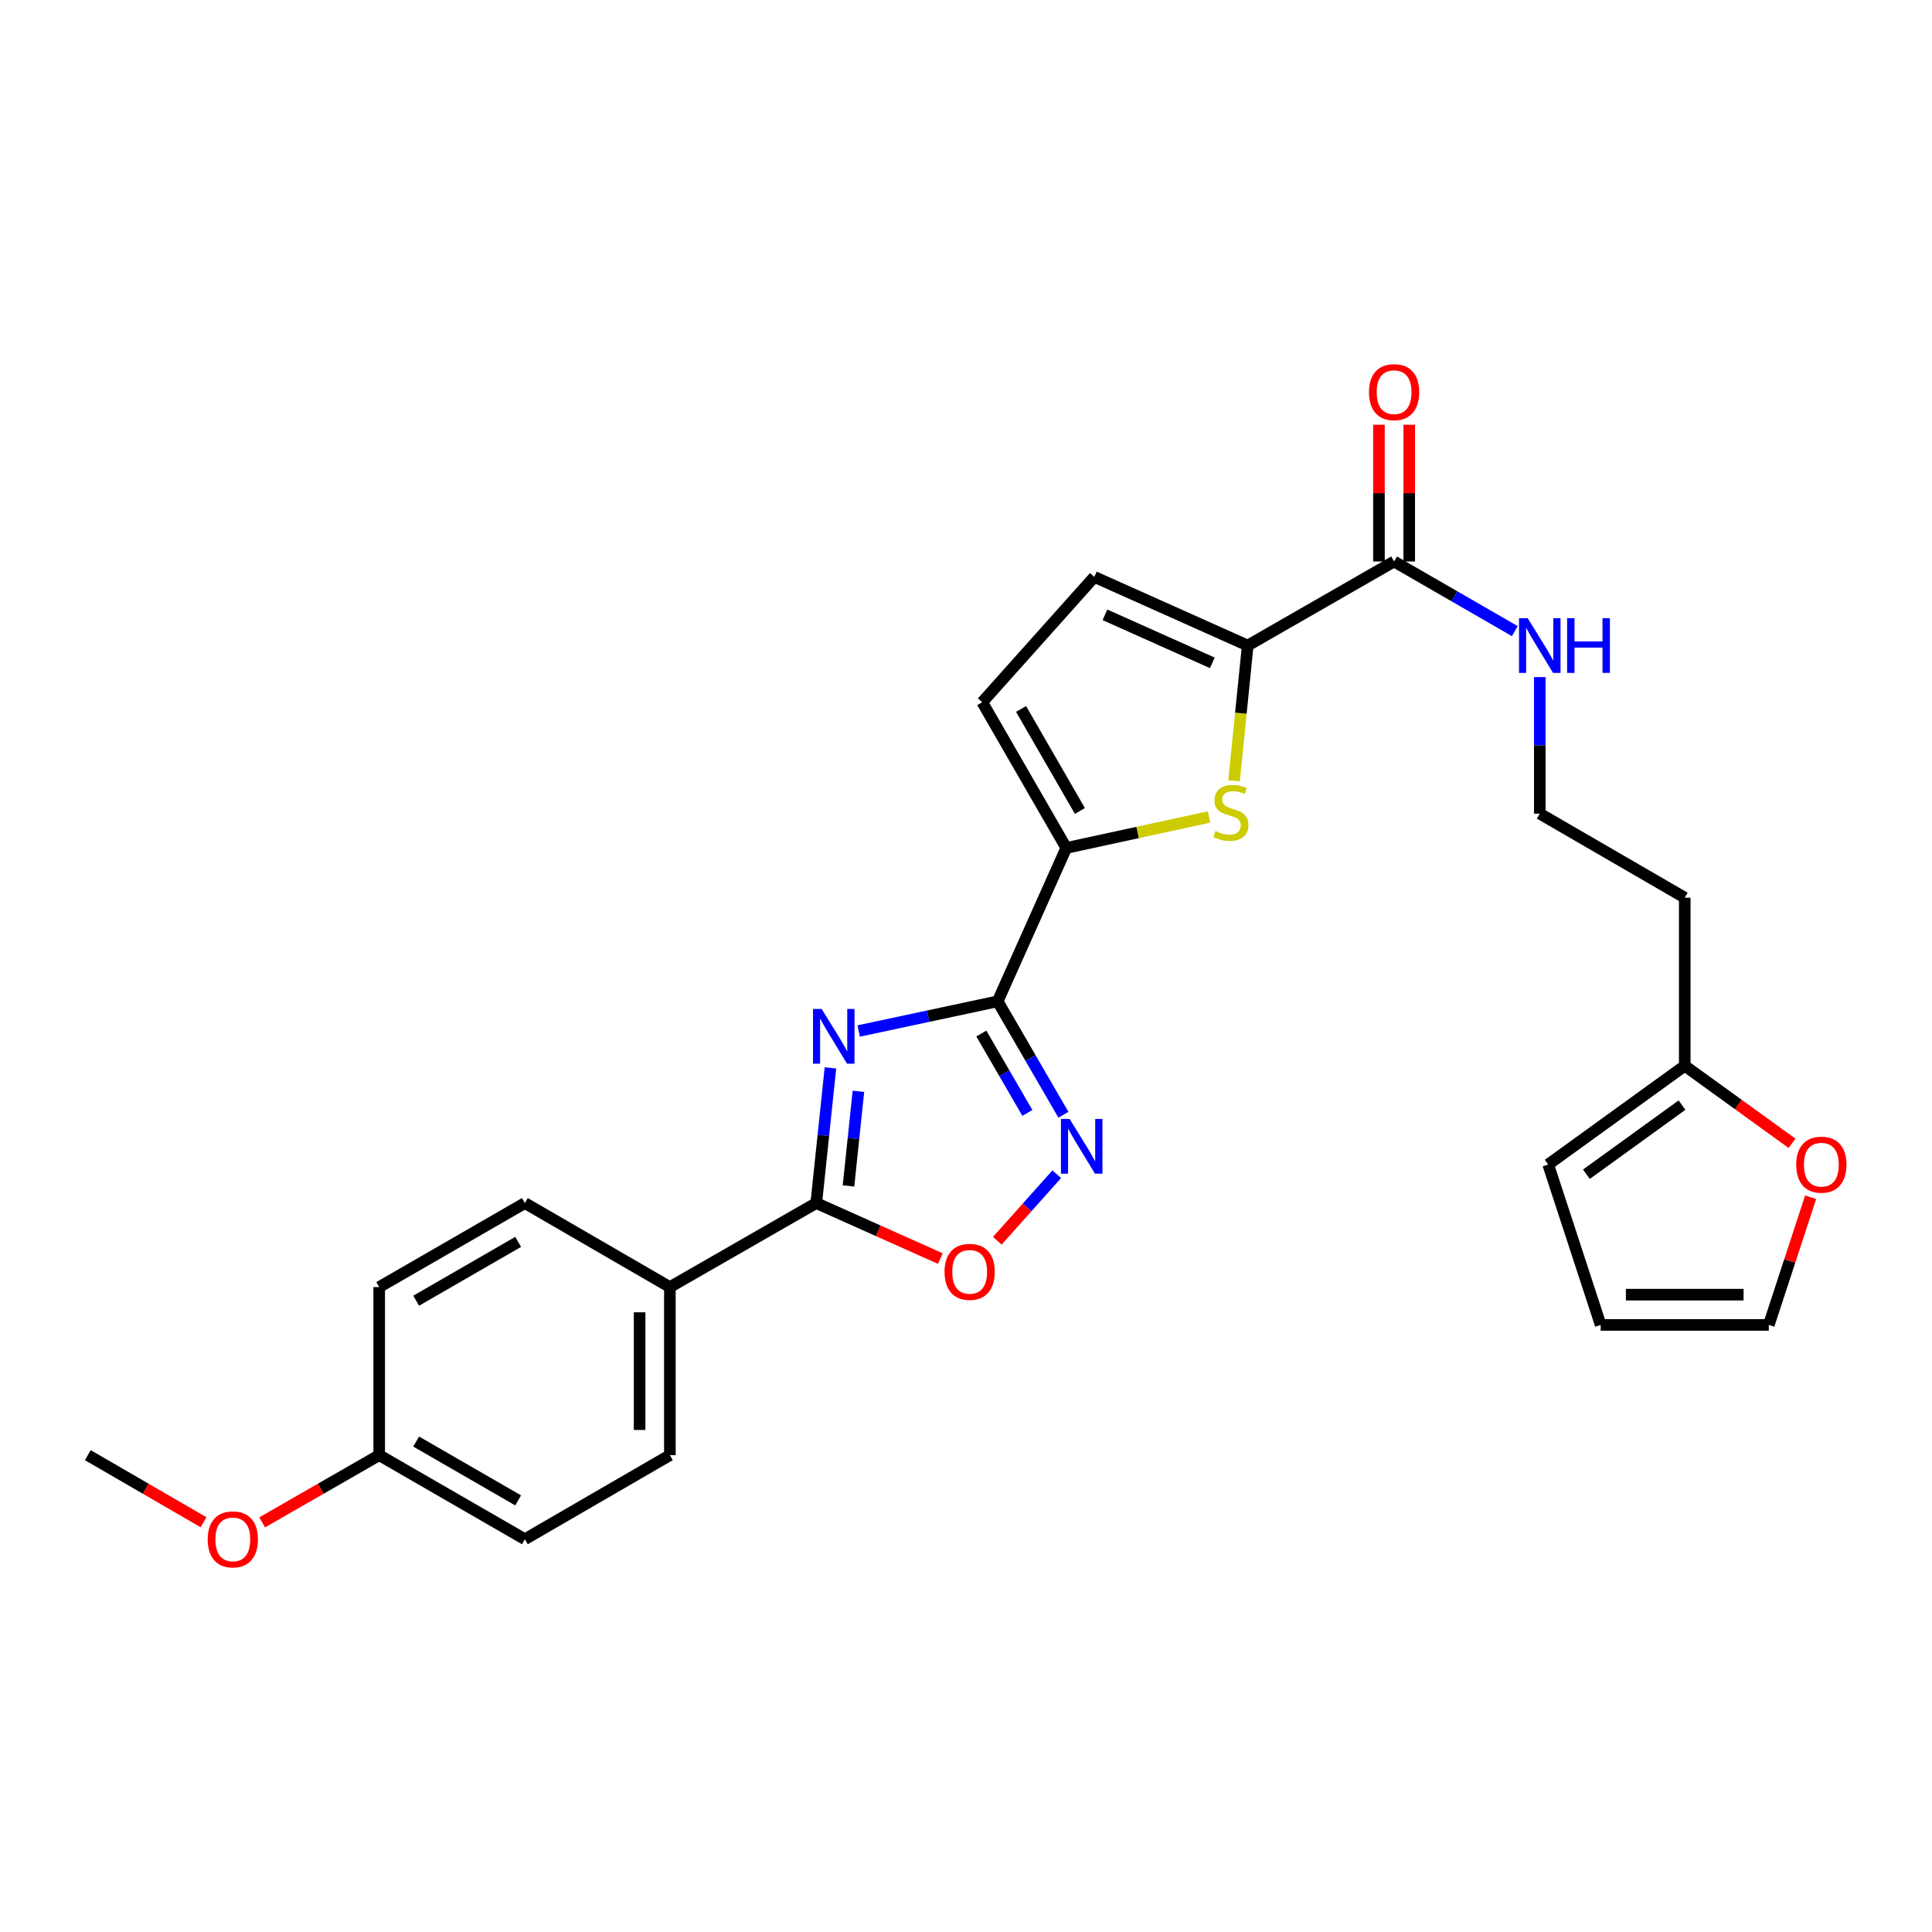<?xml version='1.0' encoding='iso-8859-1'?>
<svg version='1.1' baseProfile='full'
              xmlns='http://www.w3.org/2000/svg'
                      xmlns:rdkit='http://www.rdkit.org/xml'
                      xmlns:xlink='http://www.w3.org/1999/xlink'
                  xml:space='preserve'
width='1000px' height='1000px' viewBox='0 0 1000 1000'>
<!-- END OF HEADER -->
<rect style='opacity:1.0;fill:#FFFFFF;stroke:none' width='1000' height='1000' x='0' y='0'> </rect>
<path class='bond-0' d='M 444.458,533.647 L 480.421,525.968' style='fill:none;fill-rule:evenodd;stroke:#0000FF;stroke-width:6px;stroke-linecap:butt;stroke-linejoin:miter;stroke-opacity:1' />
<path class='bond-0' d='M 480.421,525.968 L 516.384,518.289' style='fill:none;fill-rule:evenodd;stroke:#000000;stroke-width:6px;stroke-linecap:butt;stroke-linejoin:miter;stroke-opacity:1' />
<path class='bond-2' d='M 429.836,552.732 L 426.166,587.717' style='fill:none;fill-rule:evenodd;stroke:#0000FF;stroke-width:6px;stroke-linecap:butt;stroke-linejoin:miter;stroke-opacity:1' />
<path class='bond-2' d='M 426.166,587.717 L 422.496,622.701' style='fill:none;fill-rule:evenodd;stroke:#000000;stroke-width:6px;stroke-linecap:butt;stroke-linejoin:miter;stroke-opacity:1' />
<path class='bond-2' d='M 444.318,564.862 L 441.749,589.351' style='fill:none;fill-rule:evenodd;stroke:#0000FF;stroke-width:6px;stroke-linecap:butt;stroke-linejoin:miter;stroke-opacity:1' />
<path class='bond-2' d='M 441.749,589.351 L 439.18,613.84' style='fill:none;fill-rule:evenodd;stroke:#000000;stroke-width:6px;stroke-linecap:butt;stroke-linejoin:miter;stroke-opacity:1' />
<path class='bond-1' d='M 516.384,518.289 L 533.404,547.642' style='fill:none;fill-rule:evenodd;stroke:#000000;stroke-width:6px;stroke-linecap:butt;stroke-linejoin:miter;stroke-opacity:1' />
<path class='bond-1' d='M 533.404,547.642 L 550.423,576.994' style='fill:none;fill-rule:evenodd;stroke:#0000FF;stroke-width:6px;stroke-linecap:butt;stroke-linejoin:miter;stroke-opacity:1' />
<path class='bond-1' d='M 507.936,534.954 L 519.849,555.501' style='fill:none;fill-rule:evenodd;stroke:#000000;stroke-width:6px;stroke-linecap:butt;stroke-linejoin:miter;stroke-opacity:1' />
<path class='bond-1' d='M 519.849,555.501 L 531.762,576.048' style='fill:none;fill-rule:evenodd;stroke:#0000FF;stroke-width:6px;stroke-linecap:butt;stroke-linejoin:miter;stroke-opacity:1' />
<path class='bond-3' d='M 516.384,518.289 L 551.908,438.894' style='fill:none;fill-rule:evenodd;stroke:#000000;stroke-width:6px;stroke-linecap:butt;stroke-linejoin:miter;stroke-opacity:1' />
<path class='bond-27' d='M 546.974,607.776 L 531.587,624.995' style='fill:none;fill-rule:evenodd;stroke:#0000FF;stroke-width:6px;stroke-linecap:butt;stroke-linejoin:miter;stroke-opacity:1' />
<path class='bond-27' d='M 531.587,624.995 L 516.2,642.213' style='fill:none;fill-rule:evenodd;stroke:#FF0000;stroke-width:6px;stroke-linecap:butt;stroke-linejoin:miter;stroke-opacity:1' />
<path class='bond-6' d='M 422.496,622.701 L 454.606,637.068' style='fill:none;fill-rule:evenodd;stroke:#000000;stroke-width:6px;stroke-linecap:butt;stroke-linejoin:miter;stroke-opacity:1' />
<path class='bond-6' d='M 454.606,637.068 L 486.717,651.435' style='fill:none;fill-rule:evenodd;stroke:#FF0000;stroke-width:6px;stroke-linecap:butt;stroke-linejoin:miter;stroke-opacity:1' />
<path class='bond-10' d='M 422.496,622.701 L 346.731,666.198' style='fill:none;fill-rule:evenodd;stroke:#000000;stroke-width:6px;stroke-linecap:butt;stroke-linejoin:miter;stroke-opacity:1' />
<path class='bond-4' d='M 551.908,438.894 L 588.87,430.879' style='fill:none;fill-rule:evenodd;stroke:#000000;stroke-width:6px;stroke-linecap:butt;stroke-linejoin:miter;stroke-opacity:1' />
<path class='bond-4' d='M 588.87,430.879 L 625.833,422.864' style='fill:none;fill-rule:evenodd;stroke:#CCCC00;stroke-width:6px;stroke-linecap:butt;stroke-linejoin:miter;stroke-opacity:1' />
<path class='bond-8' d='M 551.908,438.894 L 508.402,363.468' style='fill:none;fill-rule:evenodd;stroke:#000000;stroke-width:6px;stroke-linecap:butt;stroke-linejoin:miter;stroke-opacity:1' />
<path class='bond-8' d='M 558.955,419.751 L 528.501,366.953' style='fill:none;fill-rule:evenodd;stroke:#000000;stroke-width:6px;stroke-linecap:butt;stroke-linejoin:miter;stroke-opacity:1' />
<path class='bond-5' d='M 638.738,404.134 L 642.276,369.129' style='fill:none;fill-rule:evenodd;stroke:#CCCC00;stroke-width:6px;stroke-linecap:butt;stroke-linejoin:miter;stroke-opacity:1' />
<path class='bond-5' d='M 642.276,369.129 L 645.814,334.125' style='fill:none;fill-rule:evenodd;stroke:#000000;stroke-width:6px;stroke-linecap:butt;stroke-linejoin:miter;stroke-opacity:1' />
<path class='bond-7' d='M 645.814,334.125 L 721.579,290.627' style='fill:none;fill-rule:evenodd;stroke:#000000;stroke-width:6px;stroke-linecap:butt;stroke-linejoin:miter;stroke-opacity:1' />
<path class='bond-29' d='M 645.814,334.125 L 566.41,298.601' style='fill:none;fill-rule:evenodd;stroke:#000000;stroke-width:6px;stroke-linecap:butt;stroke-linejoin:miter;stroke-opacity:1' />
<path class='bond-29' d='M 627.505,343.098 L 571.922,318.232' style='fill:none;fill-rule:evenodd;stroke:#000000;stroke-width:6px;stroke-linecap:butt;stroke-linejoin:miter;stroke-opacity:1' />
<path class='bond-13' d='M 729.413,290.627 L 729.413,255.241' style='fill:none;fill-rule:evenodd;stroke:#000000;stroke-width:6px;stroke-linecap:butt;stroke-linejoin:miter;stroke-opacity:1' />
<path class='bond-13' d='M 729.413,255.241 L 729.413,219.855' style='fill:none;fill-rule:evenodd;stroke:#FF0000;stroke-width:6px;stroke-linecap:butt;stroke-linejoin:miter;stroke-opacity:1' />
<path class='bond-13' d='M 713.745,290.627 L 713.745,255.241' style='fill:none;fill-rule:evenodd;stroke:#000000;stroke-width:6px;stroke-linecap:butt;stroke-linejoin:miter;stroke-opacity:1' />
<path class='bond-13' d='M 713.745,255.241 L 713.745,219.855' style='fill:none;fill-rule:evenodd;stroke:#FF0000;stroke-width:6px;stroke-linecap:butt;stroke-linejoin:miter;stroke-opacity:1' />
<path class='bond-17' d='M 721.579,290.627 L 752.825,308.651' style='fill:none;fill-rule:evenodd;stroke:#000000;stroke-width:6px;stroke-linecap:butt;stroke-linejoin:miter;stroke-opacity:1' />
<path class='bond-17' d='M 752.825,308.651 L 784.071,326.674' style='fill:none;fill-rule:evenodd;stroke:#0000FF;stroke-width:6px;stroke-linecap:butt;stroke-linejoin:miter;stroke-opacity:1' />
<path class='bond-9' d='M 508.402,363.468 L 566.41,298.601' style='fill:none;fill-rule:evenodd;stroke:#000000;stroke-width:6px;stroke-linecap:butt;stroke-linejoin:miter;stroke-opacity:1' />
<path class='bond-18' d='M 346.731,666.198 L 346.731,753.192' style='fill:none;fill-rule:evenodd;stroke:#000000;stroke-width:6px;stroke-linecap:butt;stroke-linejoin:miter;stroke-opacity:1' />
<path class='bond-18' d='M 331.063,679.247 L 331.063,740.143' style='fill:none;fill-rule:evenodd;stroke:#000000;stroke-width:6px;stroke-linecap:butt;stroke-linejoin:miter;stroke-opacity:1' />
<path class='bond-19' d='M 346.731,666.198 L 271.671,622.701' style='fill:none;fill-rule:evenodd;stroke:#000000;stroke-width:6px;stroke-linecap:butt;stroke-linejoin:miter;stroke-opacity:1' />
<path class='bond-11' d='M 872.021,551.645 L 872.021,464.642' style='fill:none;fill-rule:evenodd;stroke:#000000;stroke-width:6px;stroke-linecap:butt;stroke-linejoin:miter;stroke-opacity:1' />
<path class='bond-12' d='M 872.021,551.645 L 899.785,571.711' style='fill:none;fill-rule:evenodd;stroke:#000000;stroke-width:6px;stroke-linecap:butt;stroke-linejoin:miter;stroke-opacity:1' />
<path class='bond-12' d='M 899.785,571.711 L 927.548,591.778' style='fill:none;fill-rule:evenodd;stroke:#FF0000;stroke-width:6px;stroke-linecap:butt;stroke-linejoin:miter;stroke-opacity:1' />
<path class='bond-14' d='M 872.021,551.645 L 801.34,602.75' style='fill:none;fill-rule:evenodd;stroke:#000000;stroke-width:6px;stroke-linecap:butt;stroke-linejoin:miter;stroke-opacity:1' />
<path class='bond-14' d='M 870.6,572.008 L 821.122,607.781' style='fill:none;fill-rule:evenodd;stroke:#000000;stroke-width:6px;stroke-linecap:butt;stroke-linejoin:miter;stroke-opacity:1' />
<path class='bond-15' d='M 937.178,619.694 L 926.353,652.739' style='fill:none;fill-rule:evenodd;stroke:#FF0000;stroke-width:6px;stroke-linecap:butt;stroke-linejoin:miter;stroke-opacity:1' />
<path class='bond-15' d='M 926.353,652.739 L 915.527,685.783' style='fill:none;fill-rule:evenodd;stroke:#000000;stroke-width:6px;stroke-linecap:butt;stroke-linejoin:miter;stroke-opacity:1' />
<path class='bond-16' d='M 801.34,602.75 L 828.507,685.783' style='fill:none;fill-rule:evenodd;stroke:#000000;stroke-width:6px;stroke-linecap:butt;stroke-linejoin:miter;stroke-opacity:1' />
<path class='bond-30' d='M 915.527,685.783 L 828.507,685.783' style='fill:none;fill-rule:evenodd;stroke:#000000;stroke-width:6px;stroke-linecap:butt;stroke-linejoin:miter;stroke-opacity:1' />
<path class='bond-30' d='M 902.474,670.115 L 841.56,670.115' style='fill:none;fill-rule:evenodd;stroke:#000000;stroke-width:6px;stroke-linecap:butt;stroke-linejoin:miter;stroke-opacity:1' />
<path class='bond-22' d='M 796.987,350.46 L 796.987,385.798' style='fill:none;fill-rule:evenodd;stroke:#0000FF;stroke-width:6px;stroke-linecap:butt;stroke-linejoin:miter;stroke-opacity:1' />
<path class='bond-22' d='M 796.987,385.798 L 796.987,421.136' style='fill:none;fill-rule:evenodd;stroke:#000000;stroke-width:6px;stroke-linecap:butt;stroke-linejoin:miter;stroke-opacity:1' />
<path class='bond-24' d='M 346.731,753.192 L 271.671,796.698' style='fill:none;fill-rule:evenodd;stroke:#000000;stroke-width:6px;stroke-linecap:butt;stroke-linejoin:miter;stroke-opacity:1' />
<path class='bond-23' d='M 271.671,622.701 L 196.271,666.198' style='fill:none;fill-rule:evenodd;stroke:#000000;stroke-width:6px;stroke-linecap:butt;stroke-linejoin:miter;stroke-opacity:1' />
<path class='bond-23' d='M 268.19,642.797 L 215.411,673.245' style='fill:none;fill-rule:evenodd;stroke:#000000;stroke-width:6px;stroke-linecap:butt;stroke-linejoin:miter;stroke-opacity:1' />
<path class='bond-20' d='M 872.021,464.642 L 796.987,421.136' style='fill:none;fill-rule:evenodd;stroke:#000000;stroke-width:6px;stroke-linecap:butt;stroke-linejoin:miter;stroke-opacity:1' />
<path class='bond-21' d='M 196.271,753.192 L 196.271,666.198' style='fill:none;fill-rule:evenodd;stroke:#000000;stroke-width:6px;stroke-linecap:butt;stroke-linejoin:miter;stroke-opacity:1' />
<path class='bond-25' d='M 196.271,753.192 L 165.981,770.586' style='fill:none;fill-rule:evenodd;stroke:#000000;stroke-width:6px;stroke-linecap:butt;stroke-linejoin:miter;stroke-opacity:1' />
<path class='bond-25' d='M 165.981,770.586 L 135.69,787.979' style='fill:none;fill-rule:evenodd;stroke:#FF0000;stroke-width:6px;stroke-linecap:butt;stroke-linejoin:miter;stroke-opacity:1' />
<path class='bond-28' d='M 196.271,753.192 L 271.671,796.698' style='fill:none;fill-rule:evenodd;stroke:#000000;stroke-width:6px;stroke-linecap:butt;stroke-linejoin:miter;stroke-opacity:1' />
<path class='bond-28' d='M 215.412,746.147 L 268.192,776.601' style='fill:none;fill-rule:evenodd;stroke:#000000;stroke-width:6px;stroke-linecap:butt;stroke-linejoin:miter;stroke-opacity:1' />
<path class='bond-26' d='M 105.337,787.905 L 75.396,770.549' style='fill:none;fill-rule:evenodd;stroke:#FF0000;stroke-width:6px;stroke-linecap:butt;stroke-linejoin:miter;stroke-opacity:1' />
<path class='bond-26' d='M 75.396,770.549 L 45.455,753.192' style='fill:none;fill-rule:evenodd;stroke:#000000;stroke-width:6px;stroke-linecap:butt;stroke-linejoin:miter;stroke-opacity:1' />
<path  class='atom-0' d='M 425.289 522.243
L 434.569 537.243
Q 435.489 538.723, 436.969 541.403
Q 438.449 544.083, 438.529 544.243
L 438.529 522.243
L 442.289 522.243
L 442.289 550.563
L 438.409 550.563
L 428.449 534.163
Q 427.289 532.243, 426.049 530.043
Q 424.849 527.843, 424.489 527.163
L 424.489 550.563
L 420.809 550.563
L 420.809 522.243
L 425.289 522.243
' fill='#0000FF'/>
<path  class='atom-2' d='M 553.63 579.163
L 562.91 594.163
Q 563.83 595.643, 565.31 598.323
Q 566.79 601.003, 566.87 601.163
L 566.87 579.163
L 570.63 579.163
L 570.63 607.483
L 566.75 607.483
L 556.79 591.083
Q 555.63 589.163, 554.39 586.963
Q 553.19 584.763, 552.83 584.083
L 552.83 607.483
L 549.15 607.483
L 549.15 579.163
L 553.63 579.163
' fill='#0000FF'/>
<path  class='atom-5' d='M 629.092 430.142
Q 629.412 430.262, 630.732 430.822
Q 632.052 431.382, 633.492 431.742
Q 634.972 432.062, 636.412 432.062
Q 639.092 432.062, 640.652 430.782
Q 642.212 429.462, 642.212 427.182
Q 642.212 425.622, 641.412 424.662
Q 640.652 423.702, 639.452 423.182
Q 638.252 422.662, 636.252 422.062
Q 633.732 421.302, 632.212 420.582
Q 630.732 419.862, 629.652 418.342
Q 628.612 416.822, 628.612 414.262
Q 628.612 410.702, 631.012 408.502
Q 633.452 406.302, 638.252 406.302
Q 641.532 406.302, 645.252 407.862
L 644.332 410.942
Q 640.932 409.542, 638.372 409.542
Q 635.612 409.542, 634.092 410.702
Q 632.572 411.822, 632.612 413.782
Q 632.612 415.302, 633.372 416.222
Q 634.172 417.142, 635.292 417.662
Q 636.452 418.182, 638.372 418.782
Q 640.932 419.582, 642.452 420.382
Q 643.972 421.182, 645.052 422.822
Q 646.172 424.422, 646.172 427.182
Q 646.172 431.102, 643.532 433.222
Q 640.932 435.302, 636.572 435.302
Q 634.052 435.302, 632.132 434.742
Q 630.252 434.222, 628.012 433.302
L 629.092 430.142
' fill='#CCCC00'/>
<path  class='atom-7' d='M 488.891 658.305
Q 488.891 651.505, 492.251 647.705
Q 495.611 643.905, 501.891 643.905
Q 508.171 643.905, 511.531 647.705
Q 514.891 651.505, 514.891 658.305
Q 514.891 665.185, 511.491 669.105
Q 508.091 672.985, 501.891 672.985
Q 495.651 672.985, 492.251 669.105
Q 488.891 665.225, 488.891 658.305
M 501.891 669.785
Q 506.211 669.785, 508.531 666.905
Q 510.891 663.985, 510.891 658.305
Q 510.891 652.745, 508.531 649.945
Q 506.211 647.105, 501.891 647.105
Q 497.571 647.105, 495.211 649.905
Q 492.891 652.705, 492.891 658.305
Q 492.891 664.025, 495.211 666.905
Q 497.571 669.785, 501.891 669.785
' fill='#FF0000'/>
<path  class='atom-13' d='M 929.729 602.83
Q 929.729 596.03, 933.089 592.23
Q 936.449 588.43, 942.729 588.43
Q 949.009 588.43, 952.369 592.23
Q 955.729 596.03, 955.729 602.83
Q 955.729 609.71, 952.329 613.63
Q 948.929 617.51, 942.729 617.51
Q 936.489 617.51, 933.089 613.63
Q 929.729 609.75, 929.729 602.83
M 942.729 614.31
Q 947.049 614.31, 949.369 611.43
Q 951.729 608.51, 951.729 602.83
Q 951.729 597.27, 949.369 594.47
Q 947.049 591.63, 942.729 591.63
Q 938.409 591.63, 936.049 594.43
Q 933.729 597.23, 933.729 602.83
Q 933.729 608.55, 936.049 611.43
Q 938.409 614.31, 942.729 614.31
' fill='#FF0000'/>
<path  class='atom-14' d='M 708.579 202.982
Q 708.579 196.182, 711.939 192.382
Q 715.299 188.582, 721.579 188.582
Q 727.859 188.582, 731.219 192.382
Q 734.579 196.182, 734.579 202.982
Q 734.579 209.862, 731.179 213.782
Q 727.779 217.662, 721.579 217.662
Q 715.339 217.662, 711.939 213.782
Q 708.579 209.902, 708.579 202.982
M 721.579 214.462
Q 725.899 214.462, 728.219 211.582
Q 730.579 208.662, 730.579 202.982
Q 730.579 197.422, 728.219 194.622
Q 725.899 191.782, 721.579 191.782
Q 717.259 191.782, 714.899 194.582
Q 712.579 197.382, 712.579 202.982
Q 712.579 208.702, 714.899 211.582
Q 717.259 214.462, 721.579 214.462
' fill='#FF0000'/>
<path  class='atom-18' d='M 790.727 319.965
L 800.007 334.965
Q 800.927 336.445, 802.407 339.125
Q 803.887 341.805, 803.967 341.965
L 803.967 319.965
L 807.727 319.965
L 807.727 348.285
L 803.847 348.285
L 793.887 331.885
Q 792.727 329.965, 791.487 327.765
Q 790.287 325.565, 789.927 324.885
L 789.927 348.285
L 786.247 348.285
L 786.247 319.965
L 790.727 319.965
' fill='#0000FF'/>
<path  class='atom-18' d='M 811.127 319.965
L 814.967 319.965
L 814.967 332.005
L 829.447 332.005
L 829.447 319.965
L 833.287 319.965
L 833.287 348.285
L 829.447 348.285
L 829.447 335.205
L 814.967 335.205
L 814.967 348.285
L 811.127 348.285
L 811.127 319.965
' fill='#0000FF'/>
<path  class='atom-26' d='M 107.506 796.778
Q 107.506 789.978, 110.866 786.178
Q 114.226 782.378, 120.506 782.378
Q 126.786 782.378, 130.146 786.178
Q 133.506 789.978, 133.506 796.778
Q 133.506 803.658, 130.106 807.578
Q 126.706 811.458, 120.506 811.458
Q 114.266 811.458, 110.866 807.578
Q 107.506 803.698, 107.506 796.778
M 120.506 808.258
Q 124.826 808.258, 127.146 805.378
Q 129.506 802.458, 129.506 796.778
Q 129.506 791.218, 127.146 788.418
Q 124.826 785.578, 120.506 785.578
Q 116.186 785.578, 113.826 788.378
Q 111.506 791.178, 111.506 796.778
Q 111.506 802.498, 113.826 805.378
Q 116.186 808.258, 120.506 808.258
' fill='#FF0000'/>
</svg>
